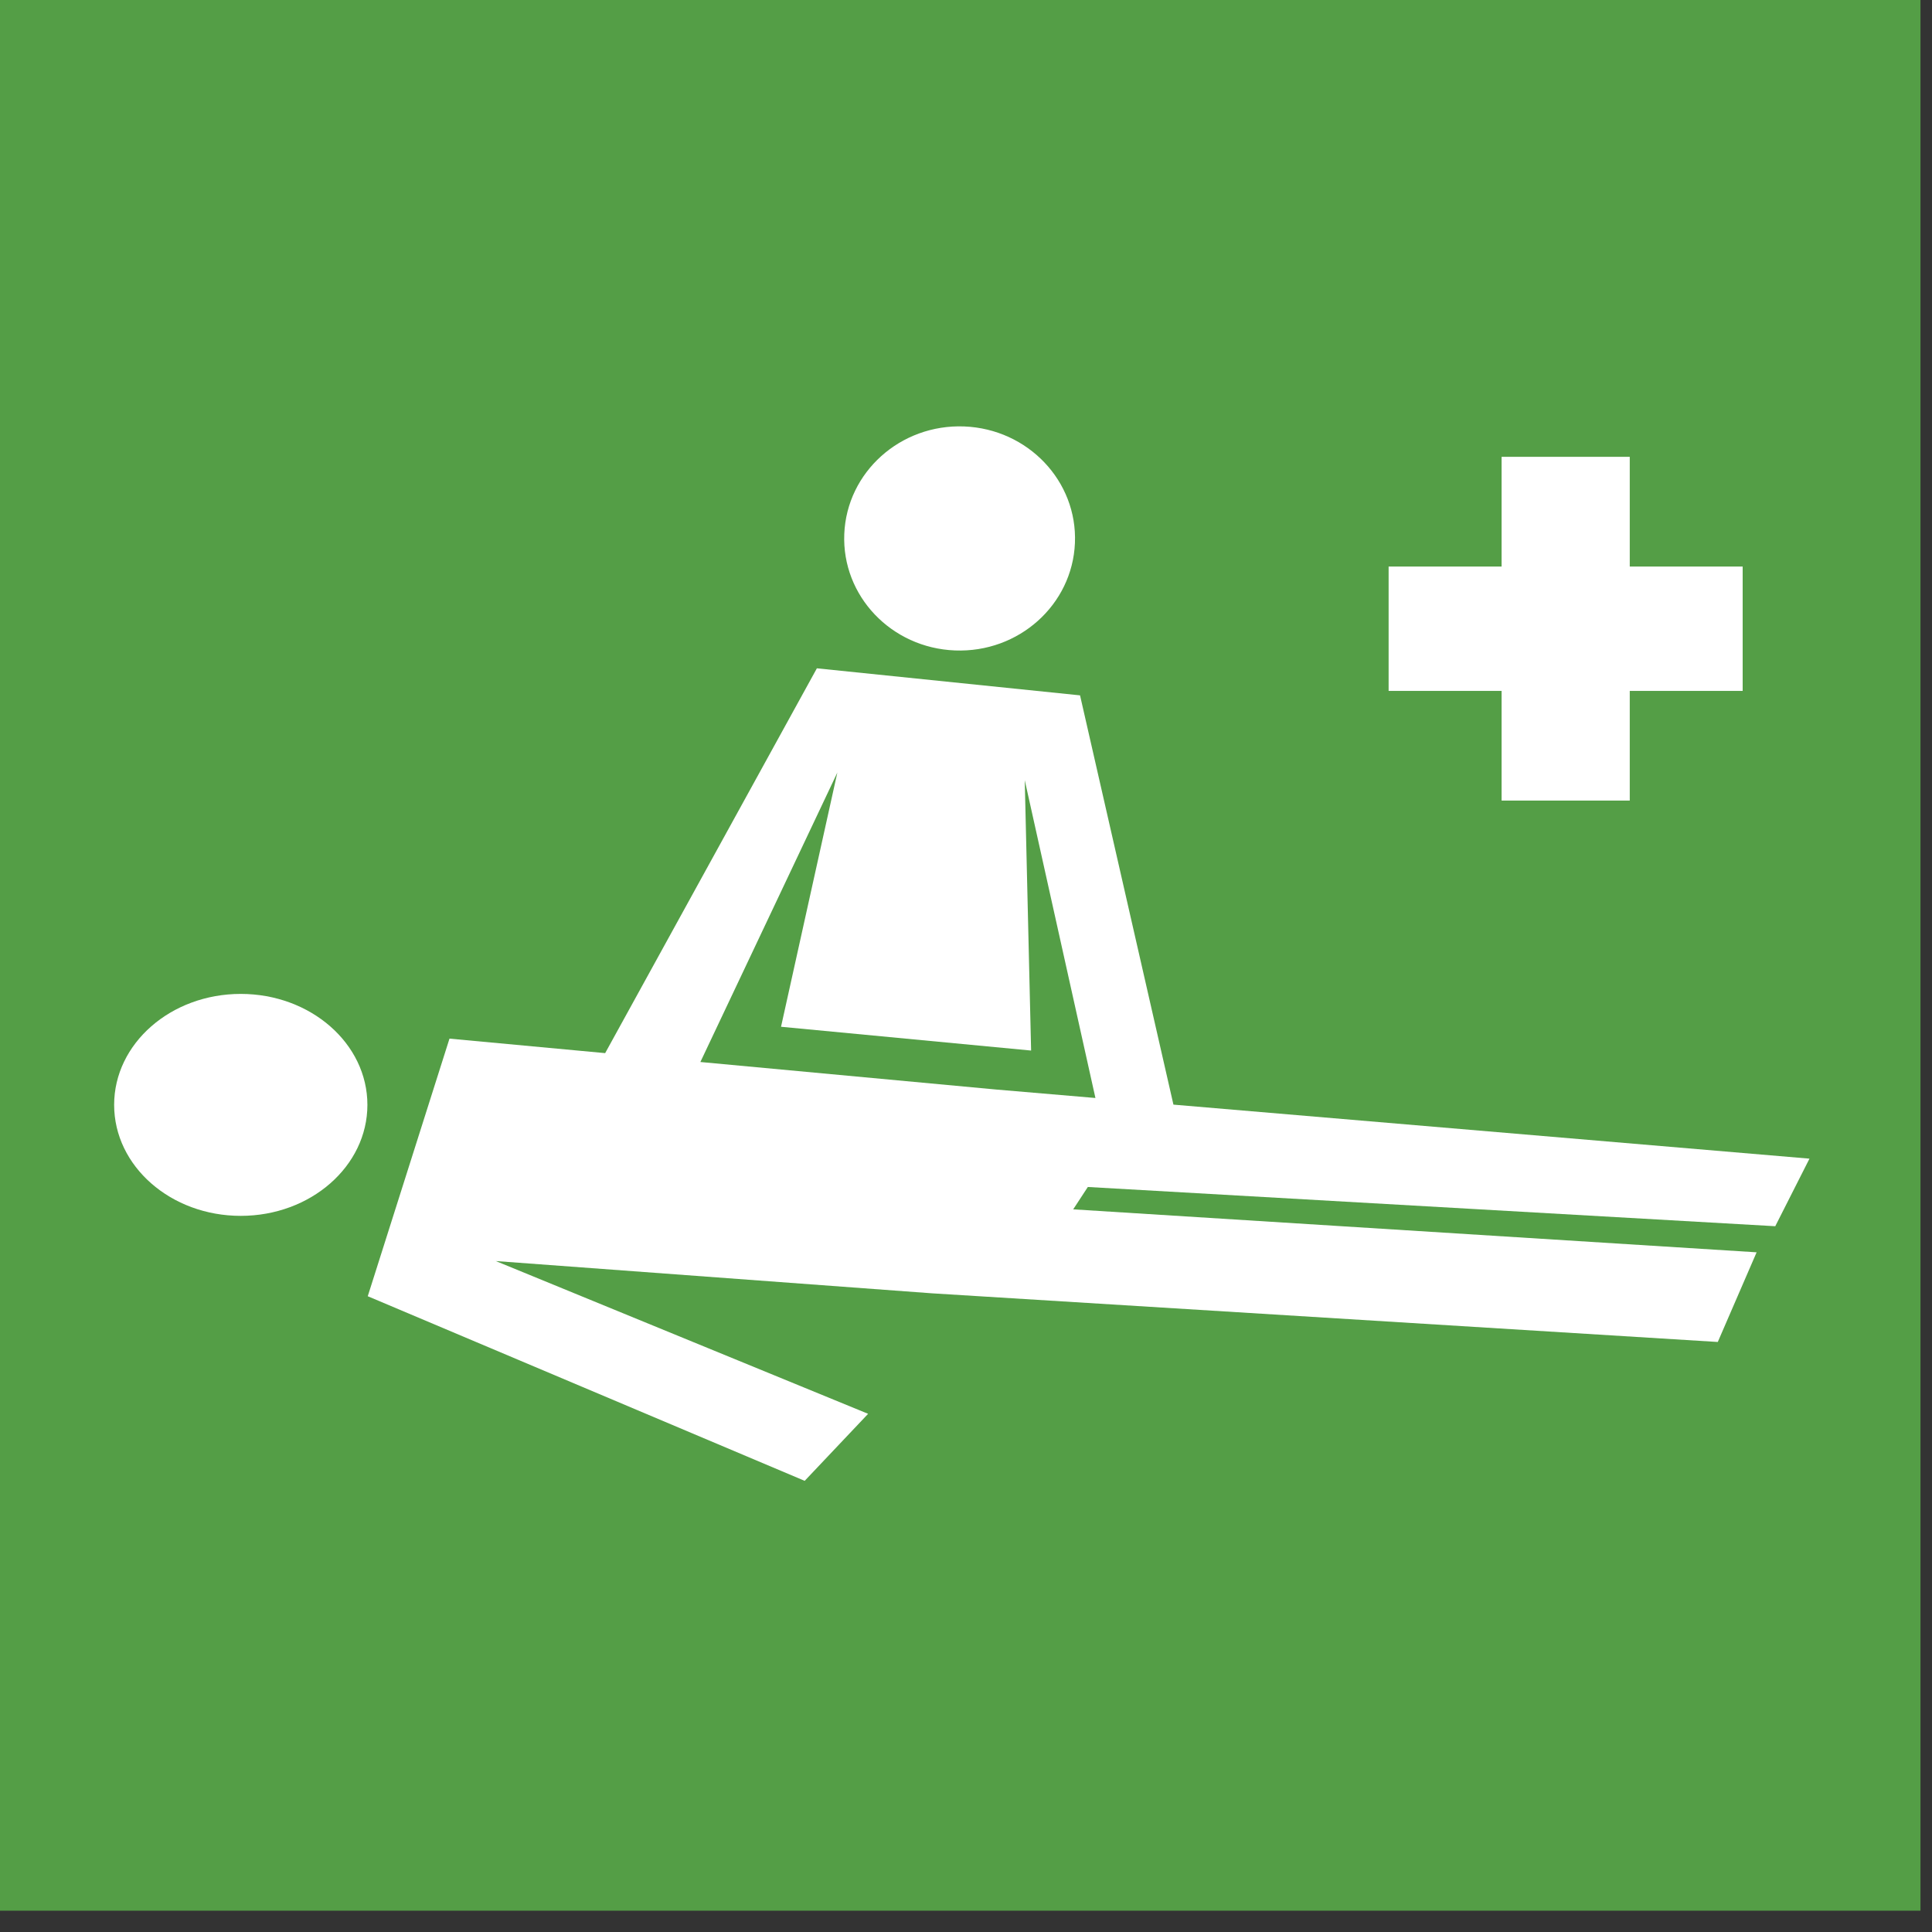 <?xml version="1.0" encoding="UTF-8" standalone="no"?>
<!DOCTYPE svg PUBLIC "-//W3C//DTD SVG 1.1//EN" "http://www.w3.org/Graphics/SVG/1.1/DTD/svg11.dtd">
<svg width="100%" height="100%" viewBox="0 0 38 38" version="1.1" xmlns="http://www.w3.org/2000/svg" xmlns:xlink="http://www.w3.org/1999/xlink" xml:space="preserve" xmlns:serif="http://www.serif.com/" style="fill-rule:evenodd;clip-rule:evenodd;stroke-linejoin:round;stroke-miterlimit:2;">
    <rect x="0" y="0" width="38" height="38" fill="#333333" stroke="none"/>
    <g transform="matrix(1.333,0,0,1.333,-48.545,-818.016)">
        <rect x="36.409" y="613.512" width="28.346" height="28.346" style="fill:rgb(84,158,70);"/>
    </g>
    <g transform="matrix(1.333,0,0,1.333,34.276,13.588)">
        <path d="M0,-1.834L-1.666,-1.834L-1.666,-3.453L-3.557,-3.453L-3.557,-1.834L-5.224,-1.834L-5.224,0.001L-3.557,0.001L-3.557,1.619L-1.666,1.619L-1.666,0.001L0,0.001L0,-1.834Z" style="fill:white;fill-rule:nonzero;"/>
    </g>
    <g transform="matrix(0,-1.333,-1.333,0,4.735,19.241)">
        <path d="M-1.868,-1.869C-2.773,-1.869 -3.506,-1.032 -3.506,0C-3.506,1.032 -2.773,1.868 -1.868,1.868C-0.964,1.868 -0.231,1.032 -0.231,0C-0.231,-1.032 -0.964,-1.869 -1.868,-1.869" style="fill:white;fill-rule:nonzero;"/>
    </g>
    <g transform="matrix(1.333,0,0,1.333,34.917,18.153)">
        <path d="M0,4.475L0.505,3.478L-8.88,2.681L-10.258,-3.358L-14.141,-3.757L-17.265,1.921L-19.562,1.707L-20.768,5.508L-14.321,8.232L-13.385,7.243L-18.879,4.989L-12.443,5.465L-11.498,2.458L-15.86,2.052L-13.839,-2.219L-14.67,1.532L-10.98,1.883L-11.074,-2.107L-10.031,2.583L-11.498,2.458L-12.443,5.465L-0.848,6.183L-0.275,4.86L-10.359,4.226L-10.143,3.896L0,4.475Z" style="fill:white;fill-rule:nonzero;"/>
    </g>
    <g transform="matrix(0.052,-1.332,-1.332,-0.052,19.052,8.327)">
        <path d="M-1.702,-1.636C-2.616,-1.634 -3.356,-0.87 -3.356,0.071C-3.356,1.012 -2.616,1.772 -1.702,1.77C-0.789,1.768 -0.048,1.005 -0.048,0.063C-0.049,-0.878 -0.789,-1.638 -1.702,-1.636" style="fill:white;fill-rule:nonzero;"/>
    </g>
</svg>
